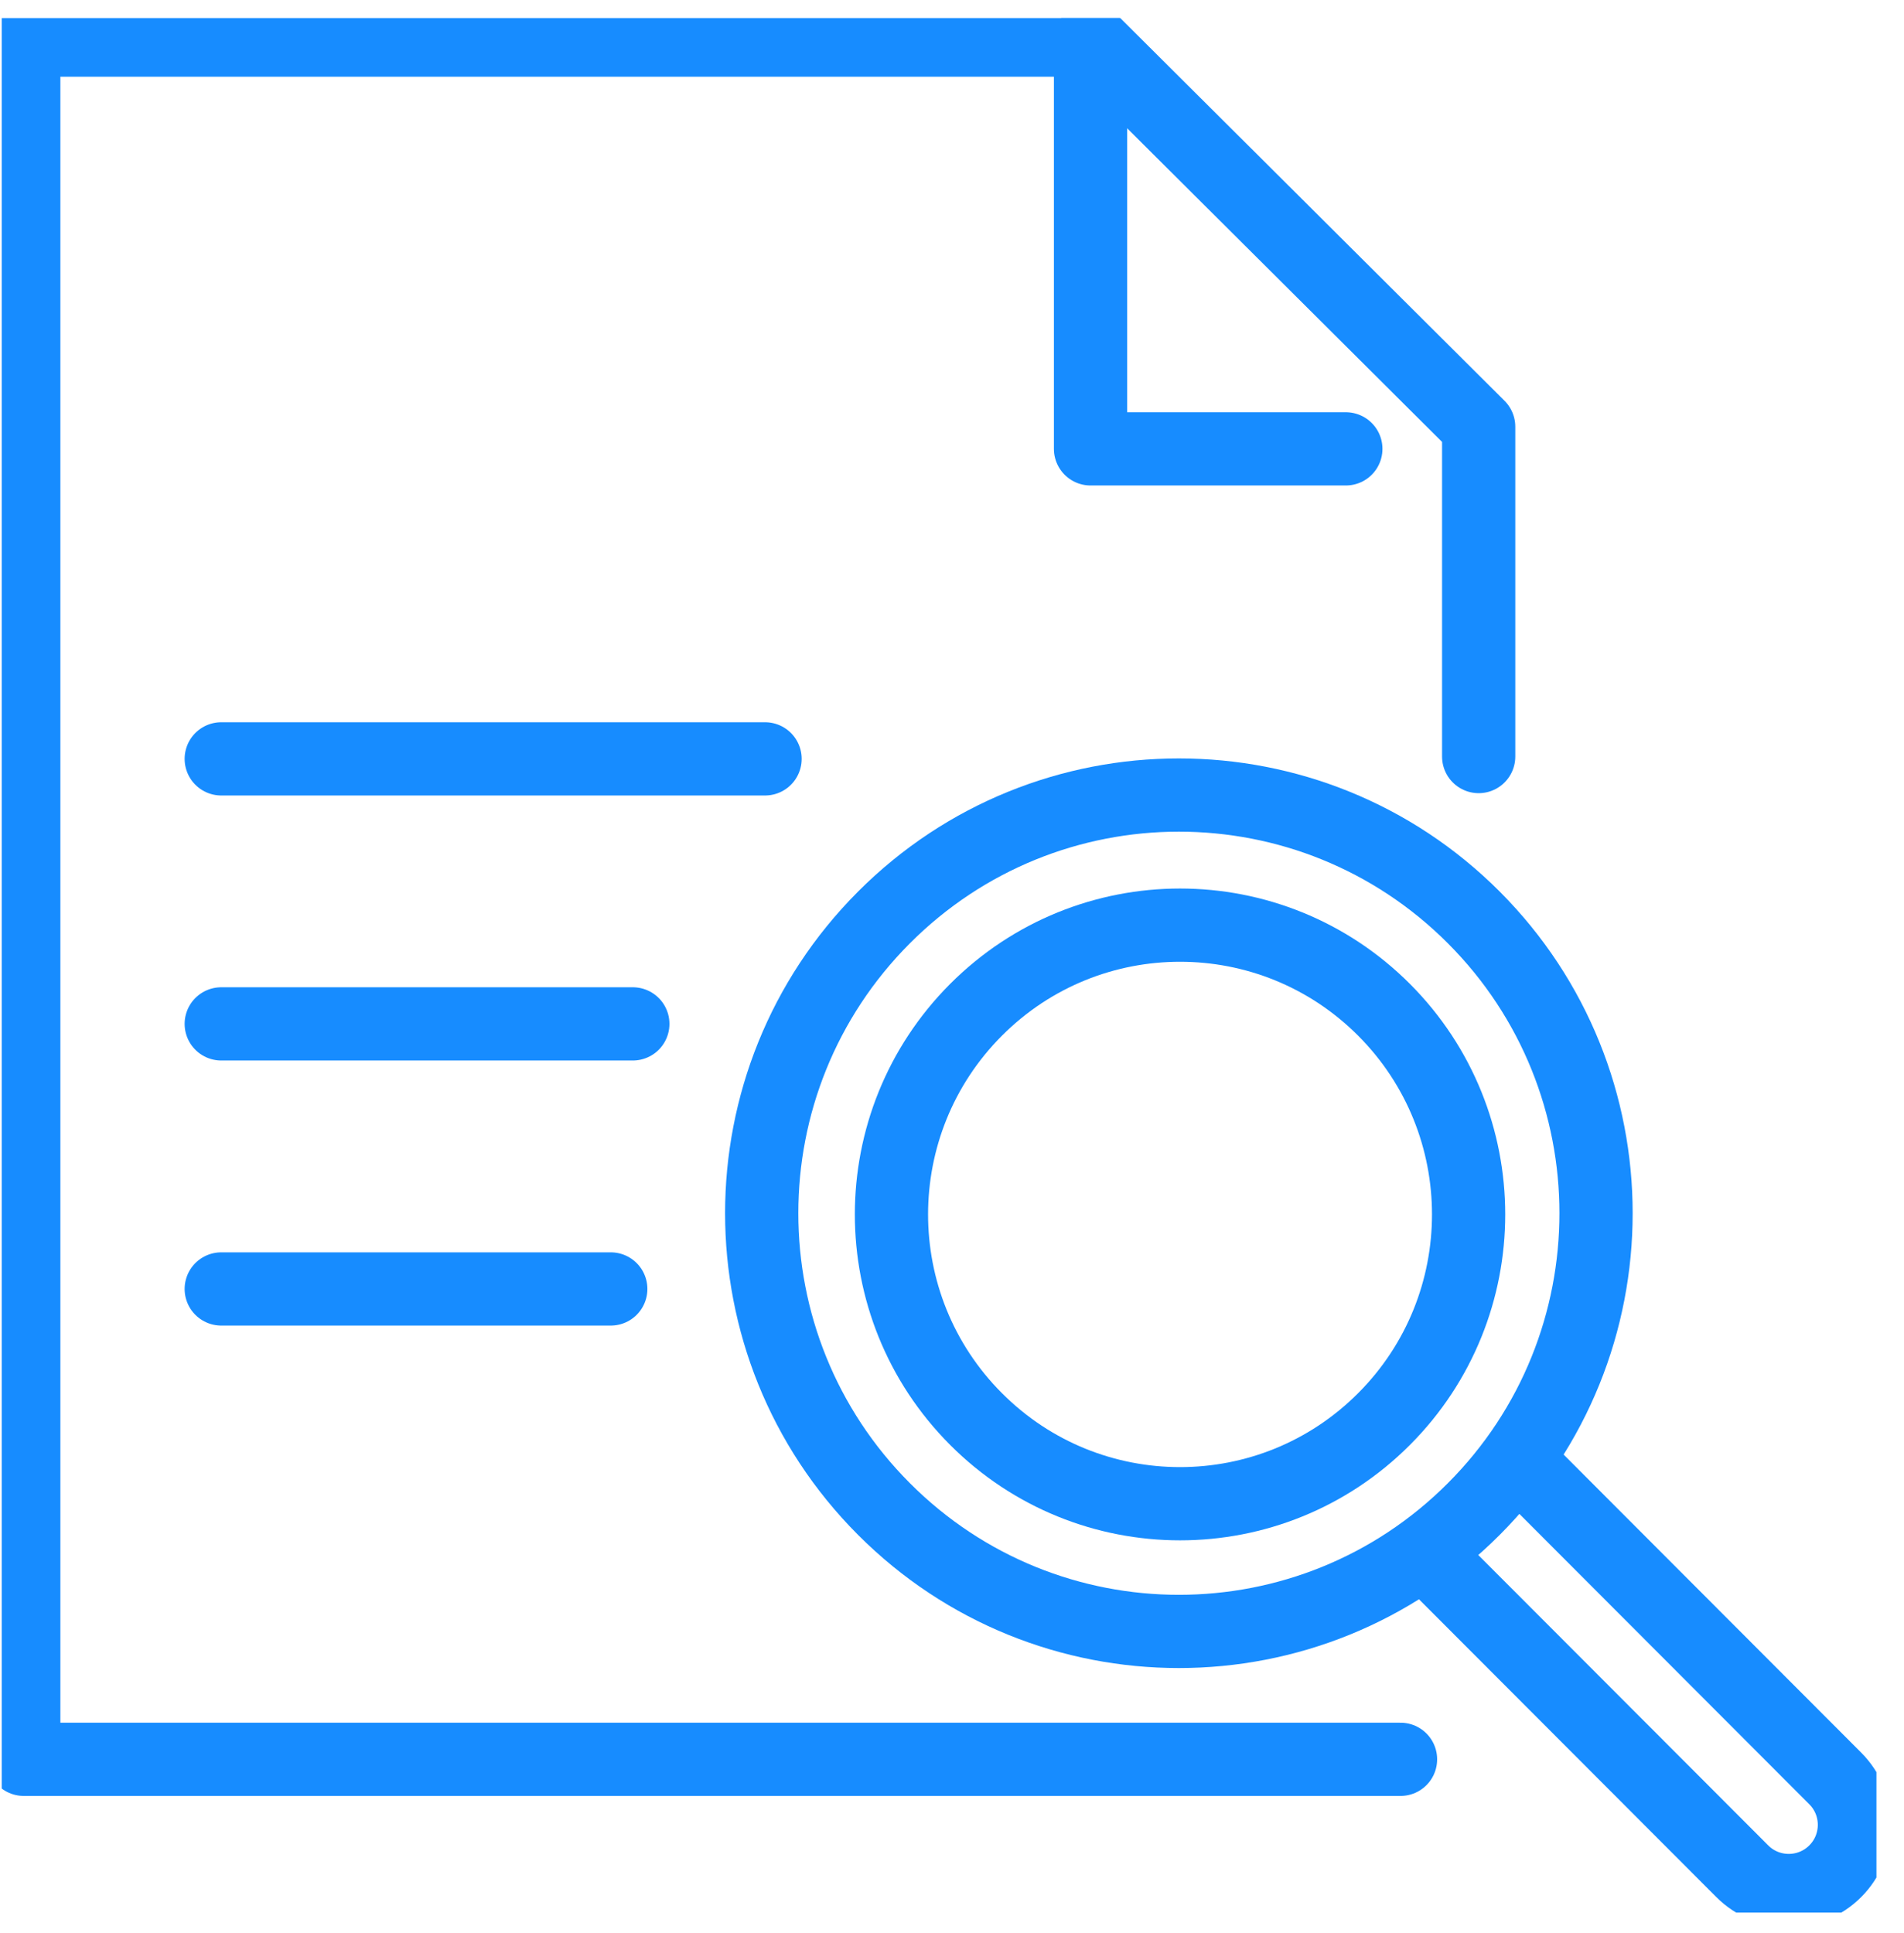 <svg width="65" height="66" viewBox="0 0 65 66" fill="none" xmlns="http://www.w3.org/2000/svg">
<g clip-path="url(#clip0_17918_8162)">
<path d="M21.604 34.953H7.553" stroke="#178CFF" stroke-width="2.5" stroke-linecap="round" stroke-linejoin="round"/>
<path d="M20.851 44.002H7.553" stroke="#178CFF" stroke-width="2.5" stroke-linecap="round" stroke-linejoin="round"/>
<path d="M26.118 25.906H7.553" stroke="#178CFF" stroke-width="2.5" stroke-linecap="round" stroke-linejoin="round"/>
<path d="M50.48 25.827V14.567L37.229 1.369H0.811V60.059H47.812" stroke="#178CFF" stroke-width="2.5" stroke-linecap="round" stroke-linejoin="round"/>
<path d="M45.945 15.323H37.229V1.369" stroke="#178CFF" stroke-width="2.5" stroke-linecap="round" stroke-linejoin="round"/>
<path d="M50.316 31.322C44.754 25.747 35.737 25.747 30.175 31.322C24.613 36.897 24.613 45.937 30.175 51.512C35.736 57.087 44.754 57.087 50.316 51.512C55.877 45.937 55.877 36.898 50.316 31.322Z" stroke="#178CFF" stroke-width="2.5" stroke-linecap="round" stroke-linejoin="round"/>
<path d="M47.251 34.474C43.404 30.618 37.166 30.618 33.319 34.474C29.471 38.331 29.471 44.584 33.319 48.441C37.166 52.298 43.404 52.298 47.251 48.441C51.098 44.585 51.098 38.331 47.251 34.474Z" stroke="#178CFF" stroke-width="2.5" stroke-linecap="round" stroke-linejoin="round"/>
<path d="M52.101 50.235L52.147 50.19L62.654 60.713C63.527 61.59 63.525 63.008 62.65 63.882C61.773 64.758 60.353 64.756 59.478 63.879L48.975 53.36L49 53.335" stroke="#178CFF" stroke-width="2.5" stroke-linecap="round" stroke-linejoin="round"/>
</g>
<defs>
<clipPath id="clip0_17918_8162">
<rect width="64" height="64.675" fill="white" transform="translate(0.059 0.617)"/>
</clipPath>
</defs>
</svg>
